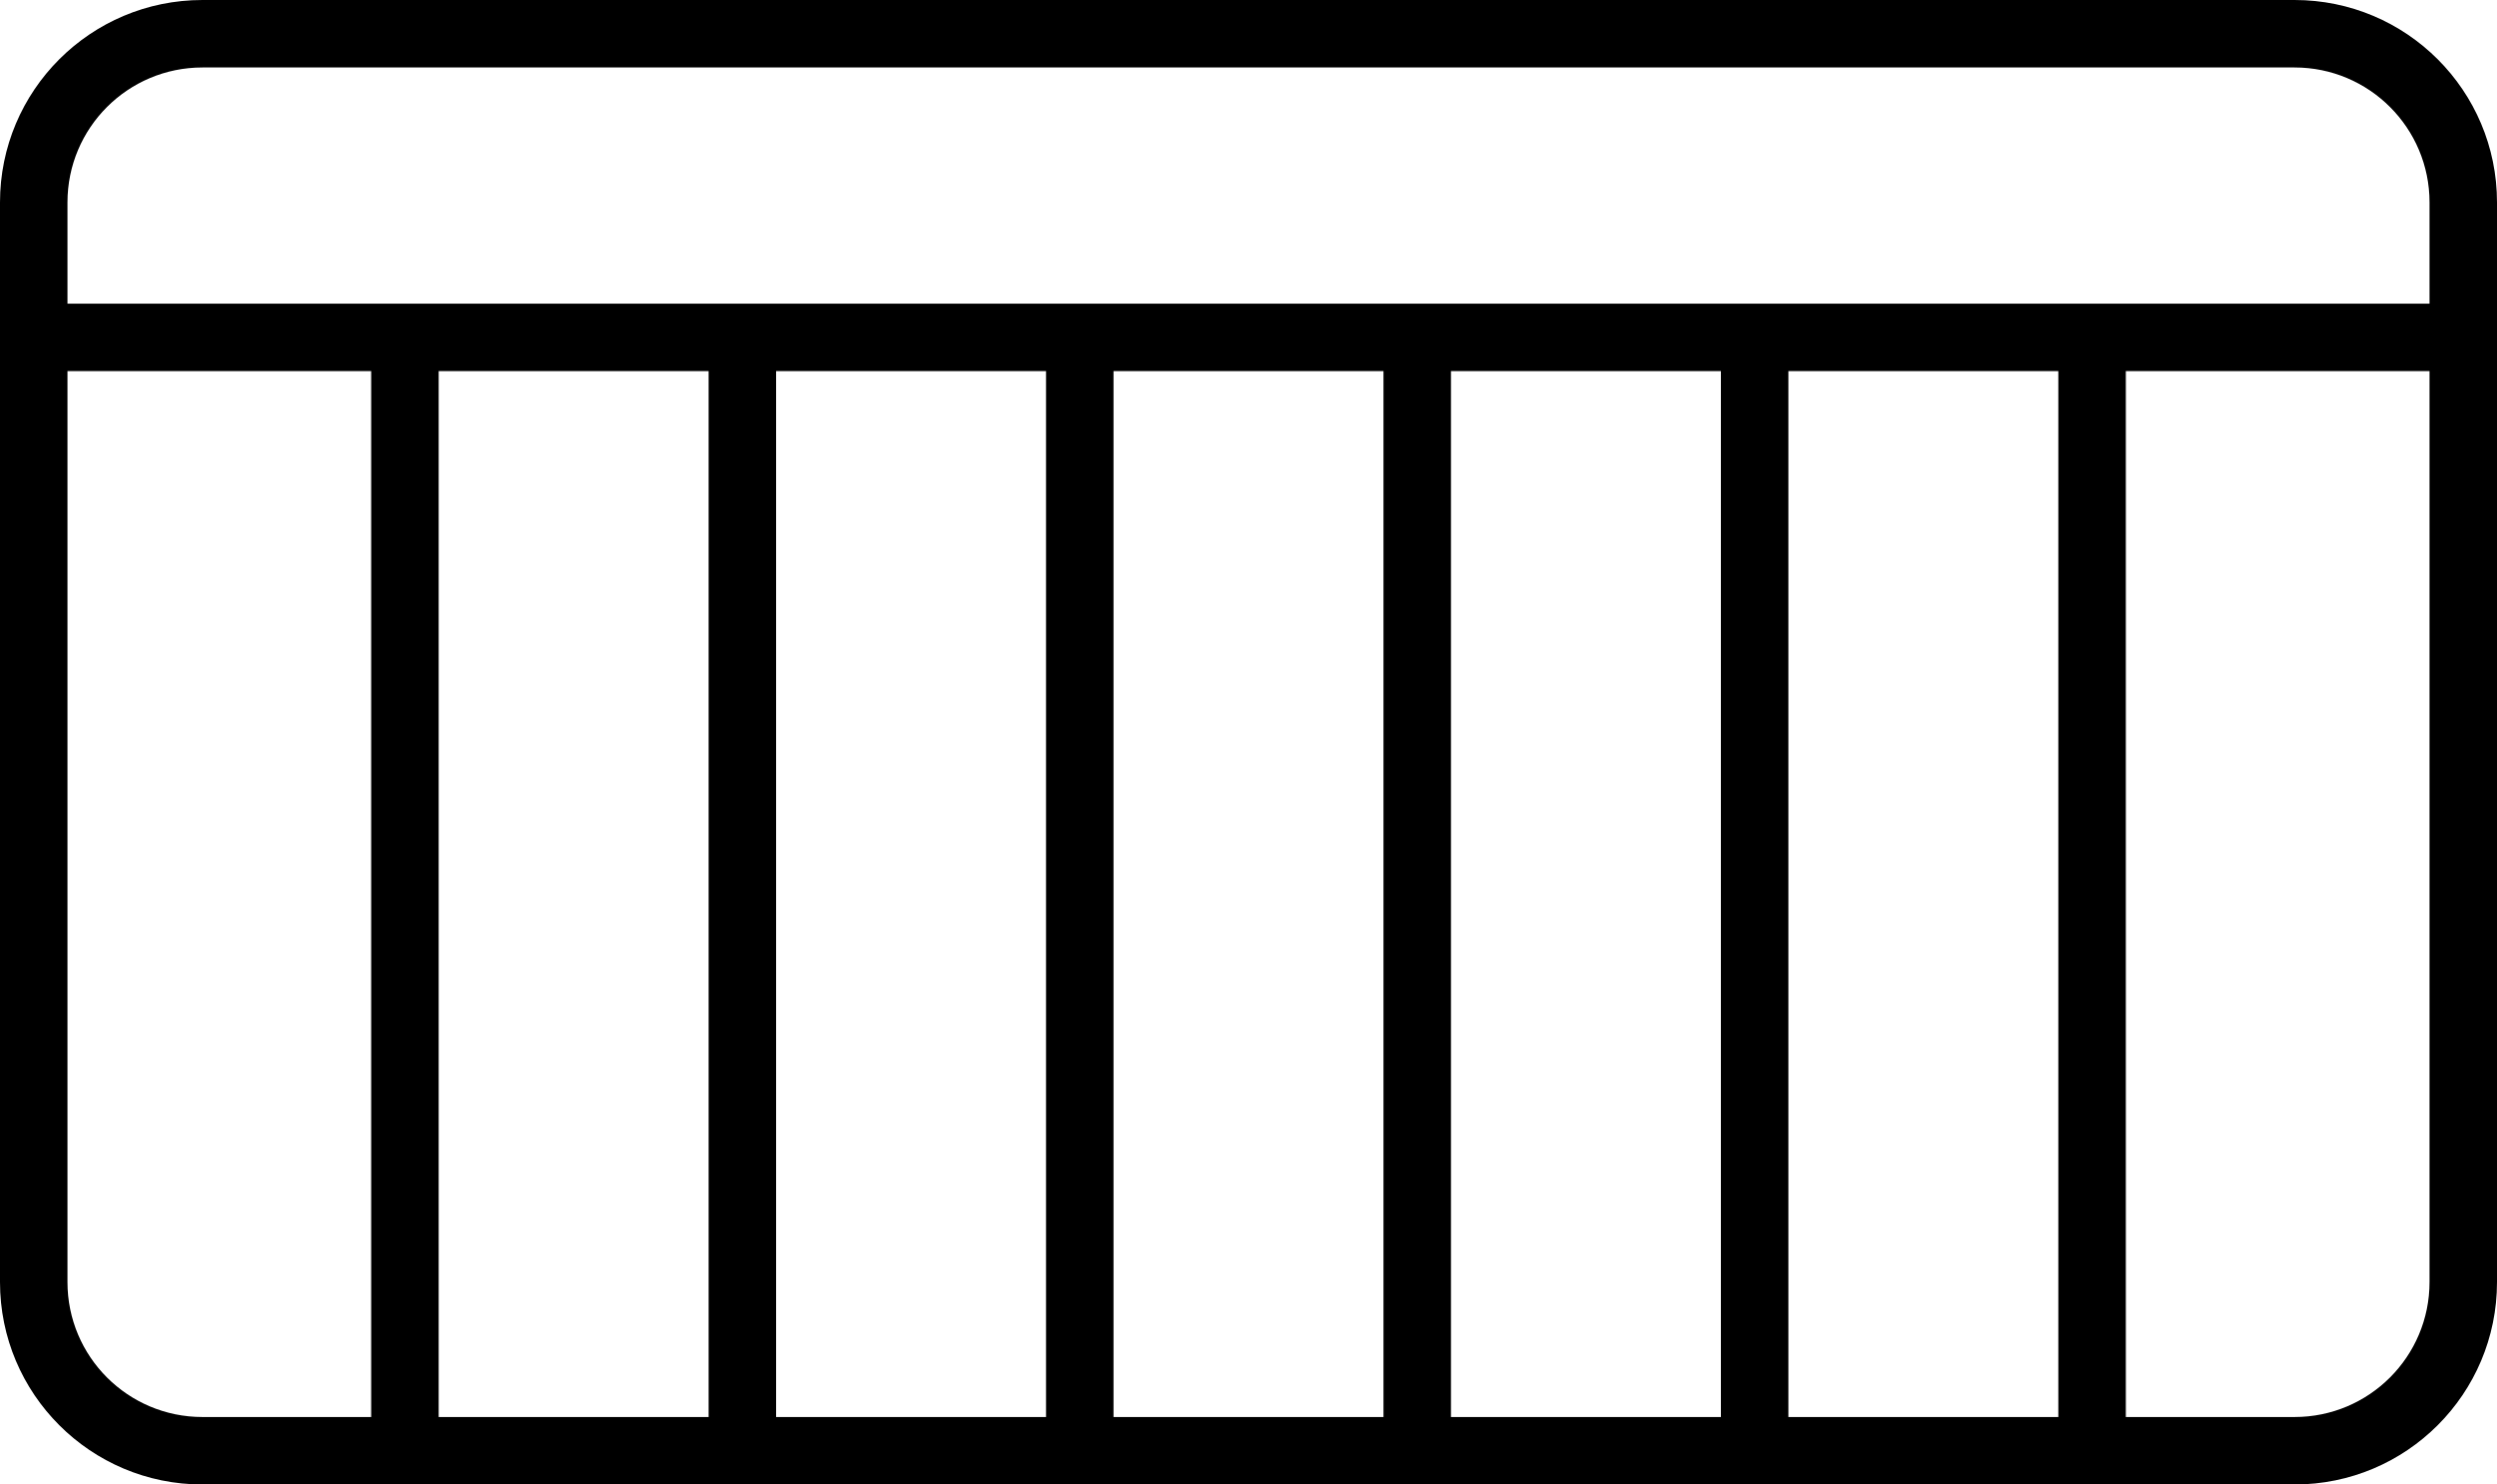 <?xml version="1.0" encoding="UTF-8"?> <svg xmlns="http://www.w3.org/2000/svg" width="37" height="22" viewBox="0 0 37 22" fill="none"> <path fill-rule="evenodd" clip-rule="evenodd" d="M0 3C0 1.343 1.343 0 3 0H34C35.657 0 37 1.343 37 3V19C37 20.657 35.657 22 34 22H3C1.343 22 0 20.657 0 19V3ZM3 1H34C35.105 1 36 1.895 36 3V4.5H1V3C1 1.895 1.895 1 3 1ZM1 5.5V19C1 20.105 1.895 21 3 21H5.5V5.5H1ZM6.5 5.5V21H10.5V5.5H6.5ZM11.5 5.5V21H15.5V5.5H11.5ZM16.5 5.5V21H20.5V5.5H16.5ZM21.5 5.5V21H25.5V5.5H21.5ZM26.5 5.5V21H30.5V5.5H26.5ZM31.5 5.5V21H34C35.105 21 36 20.105 36 19V5.5H31.5Z" fill="black"></path> </svg> 